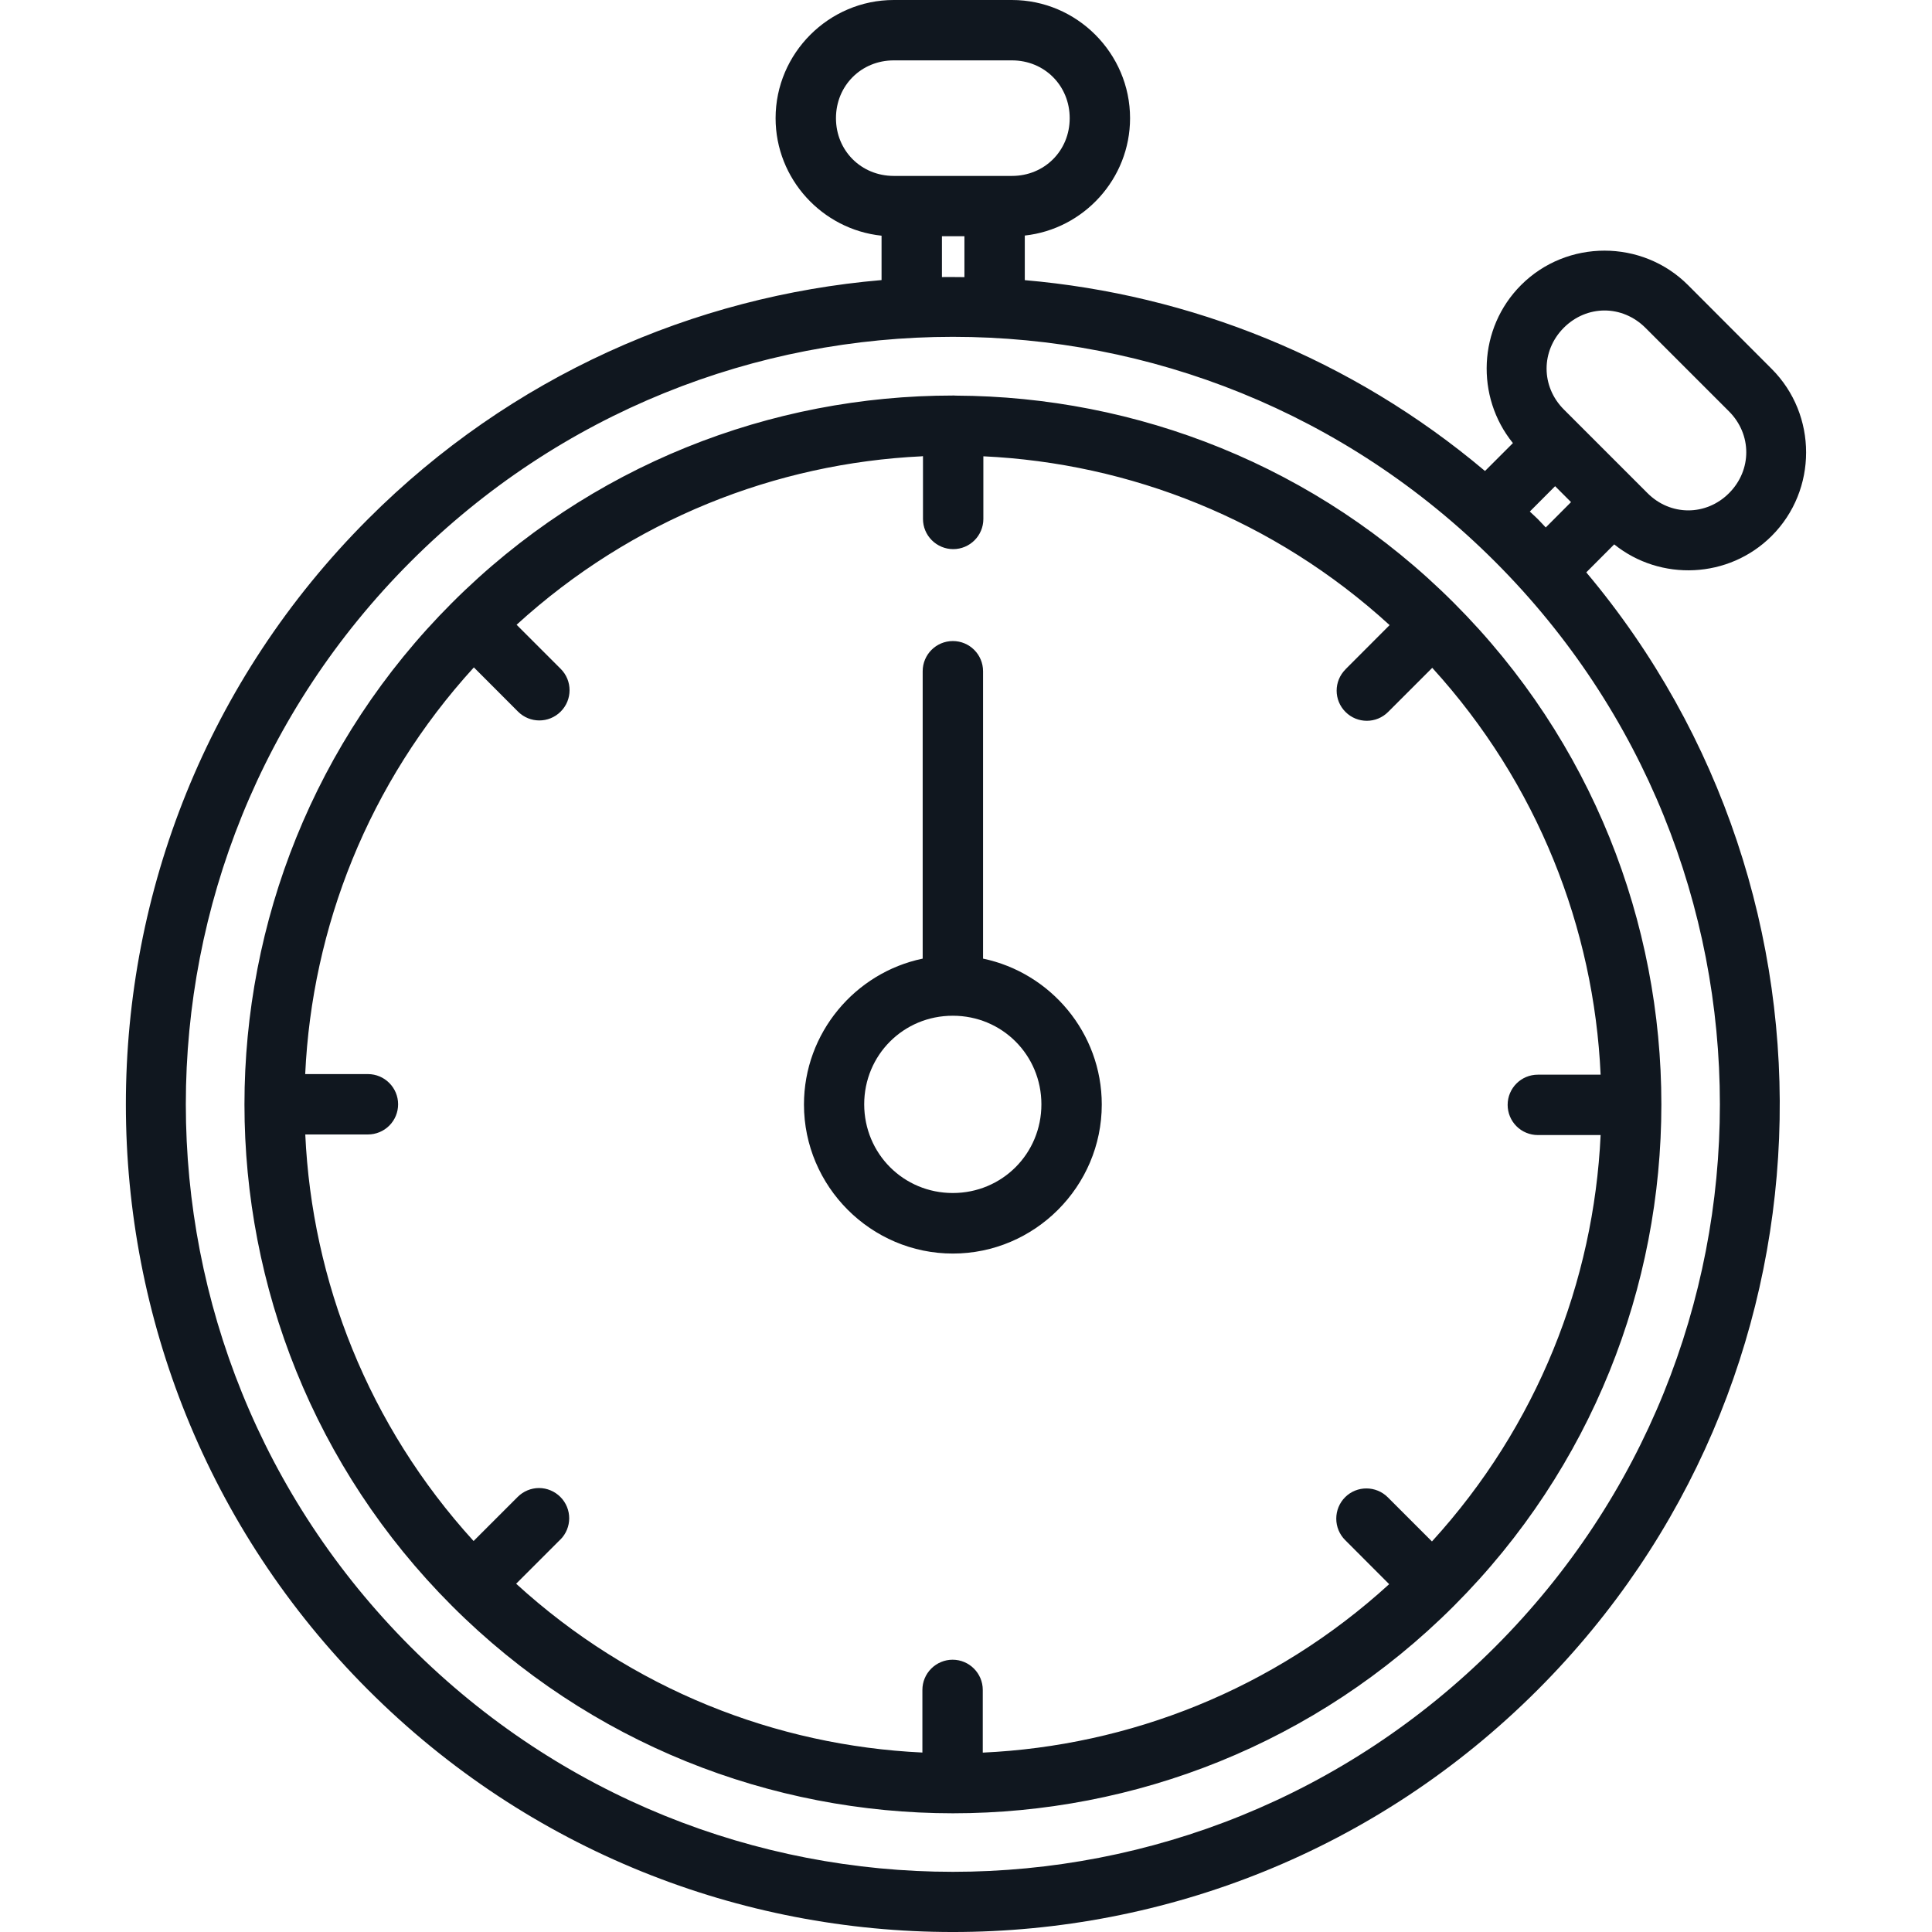<?xml version="1.0" encoding="UTF-8"?>
<svg width="512pt" height="512pt" version="1.1" viewBox="0 0 512 512" xmlns="http://www.w3.org/2000/svg">
 <path d="m236.86 0c-17.199 0-31.32 14.102-31.32 31.32 0 16.121 12.379 29.5 28.082 31.141v11.762c-49.66 4.262-98.16 25.359-136.12 63.359-85.539 85.602-85.52 224.62 0.02 310.22 85.539 85.602 224.46 85.602 310 0 81-81.059 85.258-209.98 12.859-296.12l7.398-7.418c12.262 9.859 30.379 9.121 41.738-2.238 12.16-12.16 12.16-32.102 0-44.262l-22.18-22.219c-12.16-12.16-32.102-12.16-44.238 0-11.398 11.398-12.102 29.621-2.16 41.879l-7.398 7.398c-35.48-29.922-78.238-46.801-121.96-50.578v-11.82c15.621-1.699 27.898-15.039 27.898-31.102 0-17.199-14.102-31.32-31.301-31.32zm0 16h31.32c8.621 0 15.301 6.699 15.301 15.32 0 8.621-6.68 15.301-15.301 15.301h-31.32c-8.621 0-15.32-6.68-15.32-15.301 0-8.621 6.699-15.32 15.32-15.32zm12.762 46.602h5.961v10.84c-1.98-0.02-3.961-0.039-5.961-0.02zm175.6 19.68c3.879 0 7.762 1.539 10.82 4.578l22.18 22.18c6.078 6.102 6.078 15.539 0 21.641-6.078 6.102-15.539 6.102-21.621 0l-22.18-22.18c-6.078-6.102-6.078-15.539 0-21.641 3.039-3.039 6.922-4.578 10.82-4.578zm-172.7 6.981c52 0 103.98 19.859 143.7 59.602 79.422 79.477 79.422 208.1 0 287.58-79.422 79.477-207.96 79.477-287.4 0-79.422-79.477-79.441-208.1-0.02-287.58 39.719-39.738 91.699-59.602 143.7-59.602zm0.078 15.539v0.02h-0.078c-48.078 0-96.137 18.32-132.78 54.98-73.277 73.32-73.277 192.42 0 265.74 73.277 73.32 192.3 73.34 265.58 0.02 73.277-73.32 73.277-192.44 0-265.76-36.441-36.461-84.199-54.758-132.02-54.957-0.238-0.02-0.461-0.039-0.699-0.039zm-8.32 16.102h0.32v16.621c0 2.121 0.84 4.141 2.34 5.641s3.539 2.359 5.66 2.359c4.422 0 8-3.578 8-8v-16.602c38.762 1.82 77.02 16.738 107.66 44.738l-11.68 11.699v0.02c-3.141 3.121-3.141 8.18 0 11.301 3.121 3.121 8.18 3.121 11.301-0.02l11.68-11.68c27.961 30.699 42.859 69.02 44.621 107.82h-16.66 0.02c-4.422 0-8 3.578-8 8 0 2.121 0.84 4.16 2.34 5.66s3.539 2.34 5.66 2.34h16.641c-1.82 38.781-16.738 77.062-44.699 107.7l-11.699-11.699c-3.121-3.121-8.199-3.141-11.32-0.02-1.5 1.5-2.34 3.539-2.34 5.68 0 2.121 0.84 4.16 2.34 5.66l11.68 11.699c-30.66 27.98-68.941 42.859-107.7 44.641v-16.621c0-4.398-3.578-8-8-8-2.121 0-4.16 0.859-5.66 2.359s-2.34 3.519-2.34 5.641v16.602c-38.762-1.82-77.02-16.738-107.66-44.738l11.699-11.699h0.02c3.121-3.121 3.121-8.18 0-11.301-1.5-1.5-3.539-2.359-5.66-2.359s-4.16 0.859-5.66 2.359l-11.68 11.68c-27.941-30.68-42.82-68.961-44.602-107.74h16.621-0.02c2.121 0 4.16-0.84 5.66-2.34s2.34-3.519 2.34-5.66c0-4.398-3.578-8-8-8h-16.621c1.801-38.801 16.699-77.102 44.699-107.78l11.68 11.699 0.02 0.02c3.121 3.121 8.18 3.121 11.301 0 3.141-3.121 3.141-8.199 0.02-11.32l-11.699-11.699c30.582-27.898 68.719-42.801 107.4-44.641zm167.84 7.941 4.219 4.219-6.699 6.719c-0.719-0.738-1.379-1.5-2.102-2.219-0.68-0.68-1.422-1.32-2.121-2zm-159.6 41.02v0.02c-4.422 0-8 3.578-8 8v76.16c-17.898 3.719-31.461 19.68-31.461 38.66 0 21.719 17.762 39.5 39.461 39.5 21.699 0 39.461-17.781 39.461-39.5 0-18.98-13.559-34.922-31.461-38.66v-76.16c0-4.422-3.578-8-8-8zm0 99.316c13.059 0 23.461 10.422 23.461 23.48 0 13.078-10.422 23.5-23.48 23.5s-23.461-10.422-23.48-23.5c0-13.078 10.422-23.48 23.461-23.48z" fill="#10171f" fill-rule="evenodd"/>
</svg>
